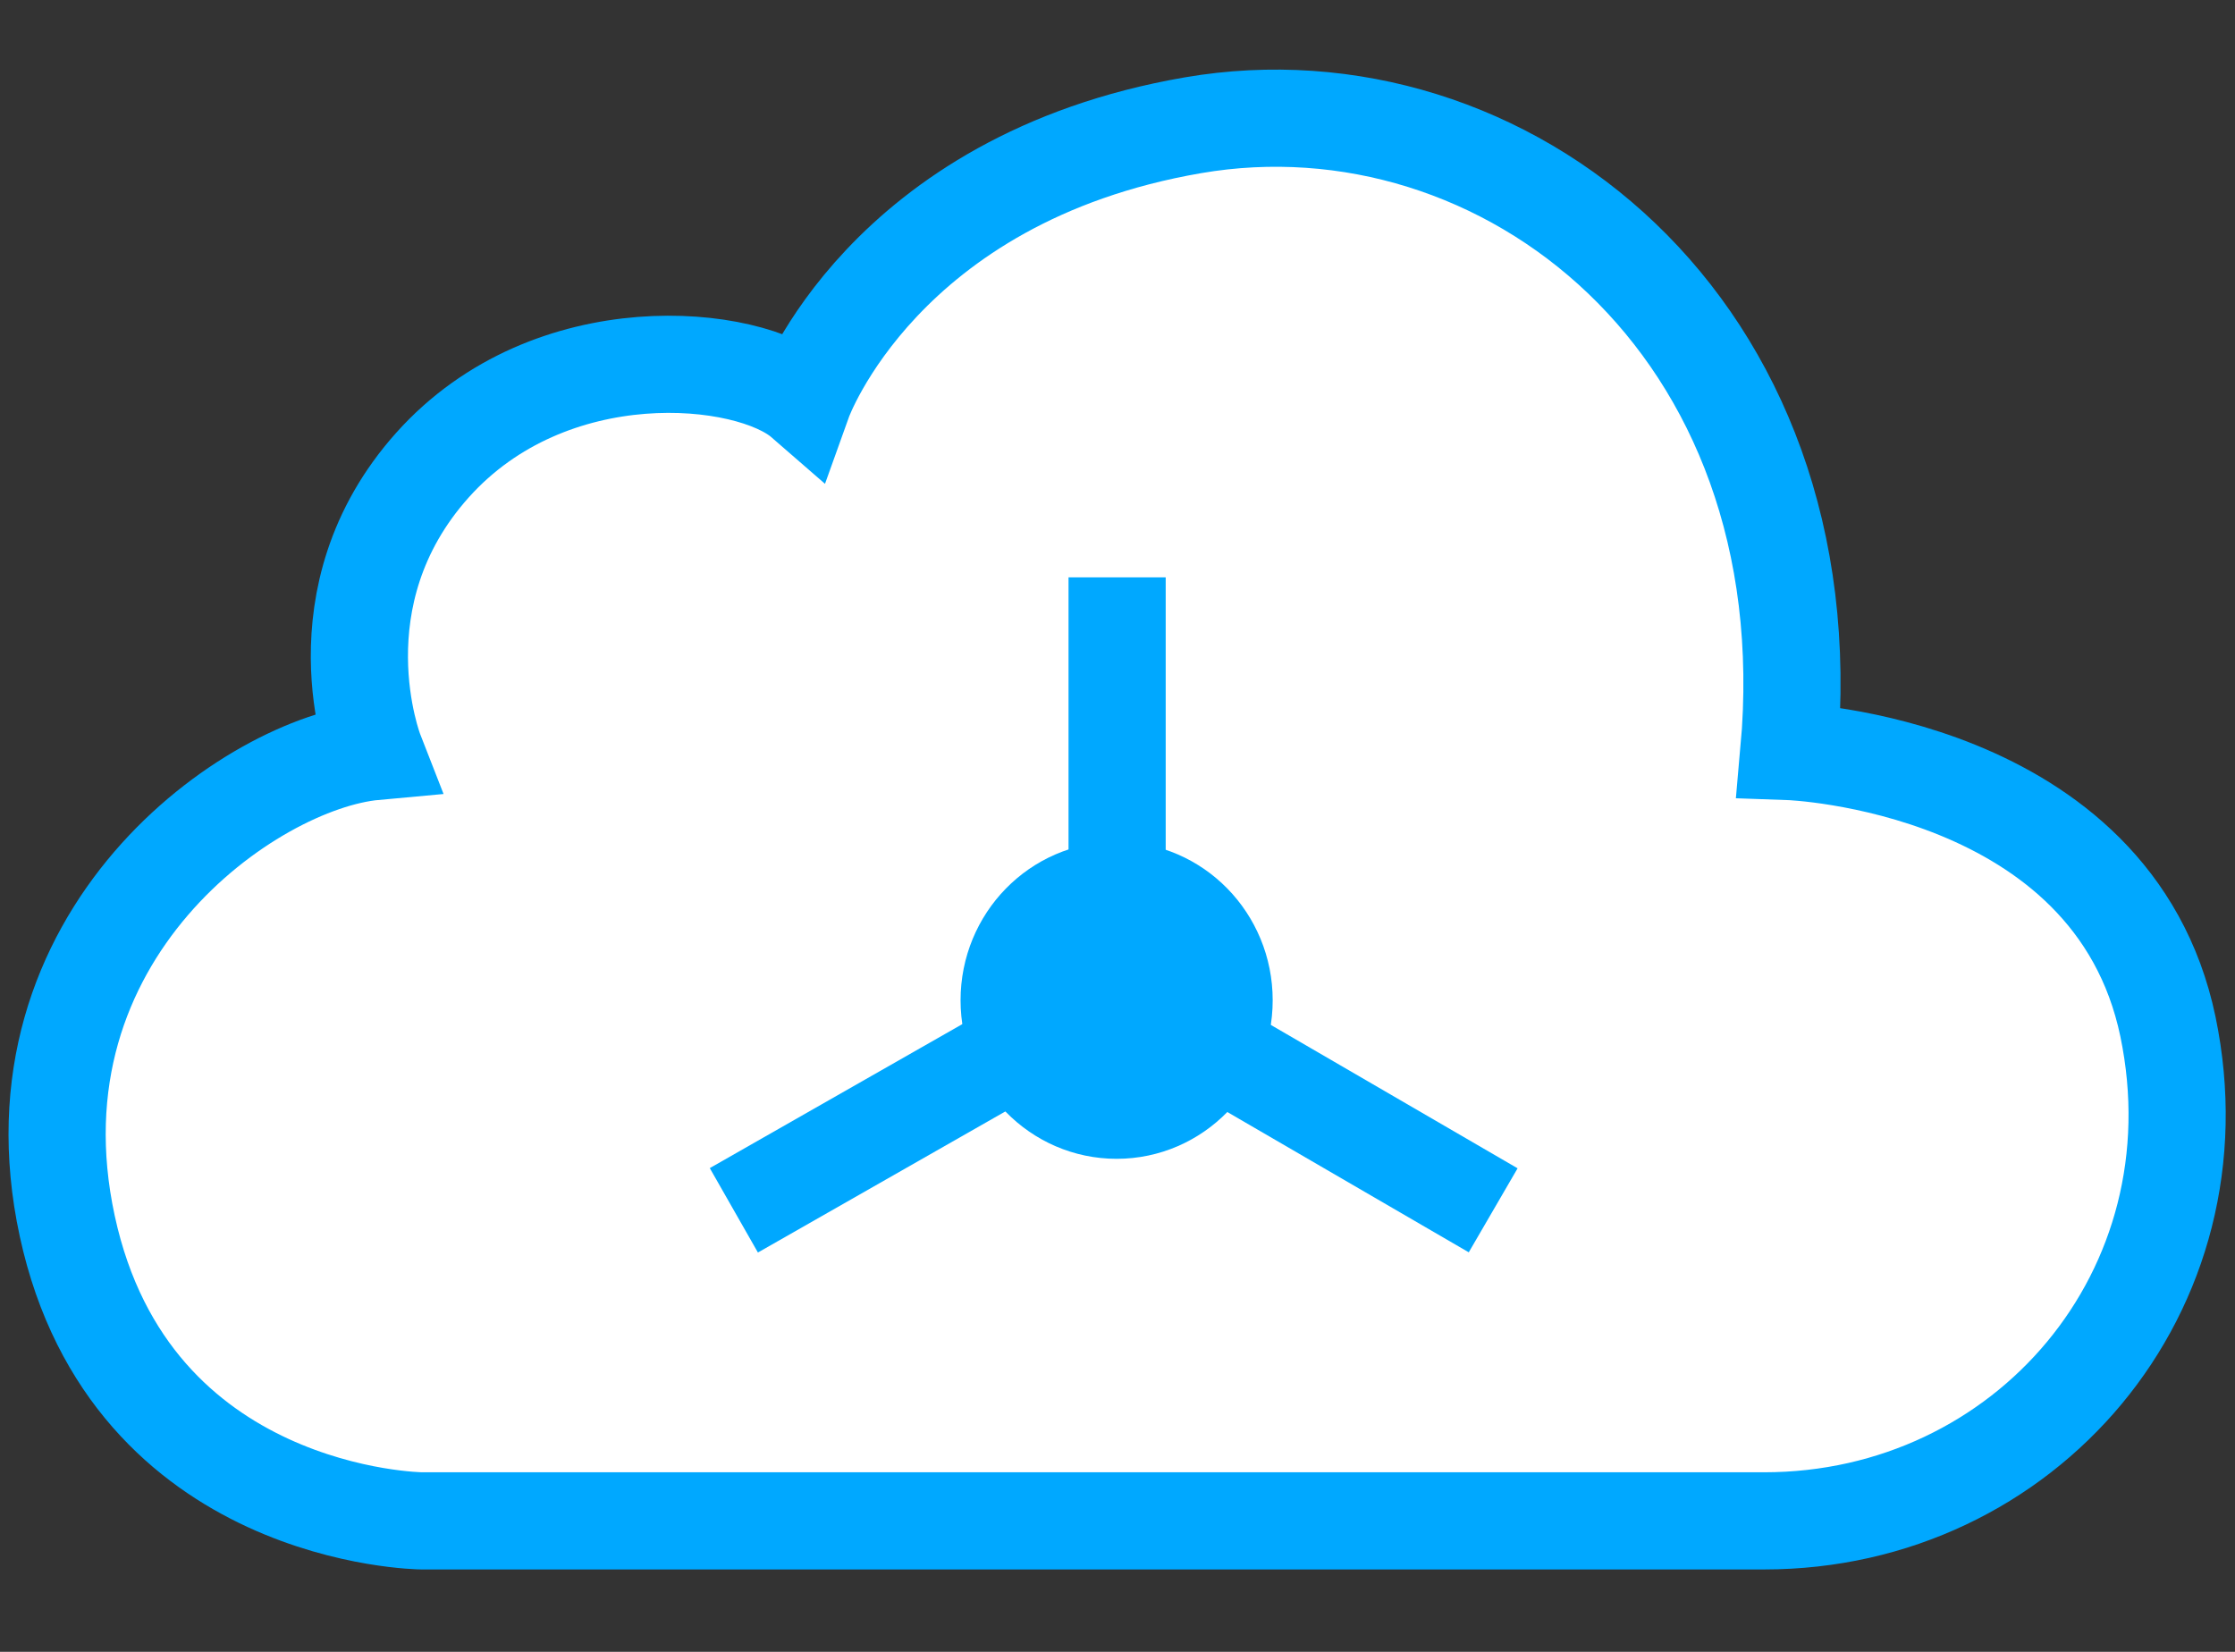 <?xml version="1.0" encoding="UTF-8" standalone="no"?>
<svg preserveAspectRatio="none" width="23px" height="17px" viewBox="0 0 23 17" version="1.1" xmlns="http://www.w3.org/2000/svg" xmlns:xlink="http://www.w3.org/1999/xlink" xmlns:sketch="http://www.bohemiancoding.com/sketch/ns">
    <rect x="0" y="0" width="23" height="17" fill="#333333" stroke="none"/>
    <!-- Generator: Sketch 3.3 (11970) - http://www.bohemiancoding.com/sketch -->
    <title>Imported-Layers-Copy-2 Copy</title>
    <desc>Created with Sketch.</desc>
    <defs></defs>
    <g id="Page-1" stroke="none" stroke-width="1" fill="none" fill-rule="evenodd" sketch:type="MSPage">
        <g id="home" sketch:type="MSArtboardGroup" transform="translate(-1063, -1549)">
            <g id="Office-flow" sketch:type="MSLayerGroup" transform="translate(-110, 961)">
                <g id="steps" transform="translate(1156, 270)" sketch:type="MSShapeGroup">
                    <g id="icons" transform="translate(0, 6)">
                        <g id="4-+-3-+-2" transform="translate(0, 58)">
                            <g id="3" transform="translate(0, 146)">
                                <g id="Oval-3-Copy-+-Imported-Layers" transform="translate(0, 88)">
                                    <g id="Imported-Layers" transform="translate(17, 21)">
                                        <g id="Imported-Layers-Copy-2-Copy" transform="translate(0.5, 0)">
                                            <path d="M17.655,14.652 L3.837,14.652 C3.837,14.652 0.842,14.623 0.192,11.618 C-0.457,8.613 2.086,6.85 3.357,6.734 C3.357,6.734 2.736,5.144 3.951,3.786 C5.166,2.428 7.2,2.63 7.766,3.122 C7.766,3.122 8.584,0.839 11.777,0.289 C14.97,-0.26 18.304,2.342 17.909,6.734 C17.909,6.734 21.243,6.85 21.81,9.566 C22.374,12.283 20.34,14.652 17.655,14.652 L17.655,14.652 L17.655,14.652 Z" id="Fill-1" fill="#FFFFFF"></path>
                                            <path d="M17.655,14.652 L3.837,14.652 C3.837,14.652 0.842,14.623 0.192,11.618 C-0.457,8.613 2.086,6.85 3.357,6.734 C3.357,6.734 2.736,5.144 3.951,3.786 C5.166,2.428 7.2,2.63 7.766,3.122 C7.766,3.122 8.584,0.839 11.777,0.289 C14.97,-0.26 18.304,2.342 17.909,6.734 C17.909,6.734 21.243,6.85 21.81,9.566 C22.374,12.283 20.34,14.652 17.655,14.652 L17.655,14.652 L17.655,14.652 Z" id="Stroke-2" stroke="#00A8FF"></path>
                                            <path d="M10.996,4.942 L10.996,9.207 L7.052,11.456 M14.866,11.456 L10.996,9.207" id="Stroke-3" stroke="#00A8FF"></path>
                                            <path d="M12.097,9.294 C12.097,9.919 11.602,10.426 10.991,10.426 C10.38,10.426 9.885,9.919 9.885,9.294 C9.885,8.669 10.38,8.163 10.991,8.163 C11.602,8.163 12.097,8.669 12.097,9.294 L12.097,9.294 L12.097,9.294 Z" id="Fill-4" fill="#00A8FF"></path>
                                            <path d="M12.097,9.294 C12.097,9.919 11.602,10.426 10.991,10.426 C10.38,10.426 9.885,9.919 9.885,9.294 C9.885,8.669 10.38,8.163 10.991,8.163 C11.602,8.163 12.097,8.669 12.097,9.294 L12.097,9.294 L12.097,9.294 Z" id="Stroke-5" stroke="#00A8FF"></path>
                                        </g>
                                    </g>
                                </g>
                            </g>
                        </g>
                    </g>
                </g>
            </g>
        </g>
    </g>
</svg>